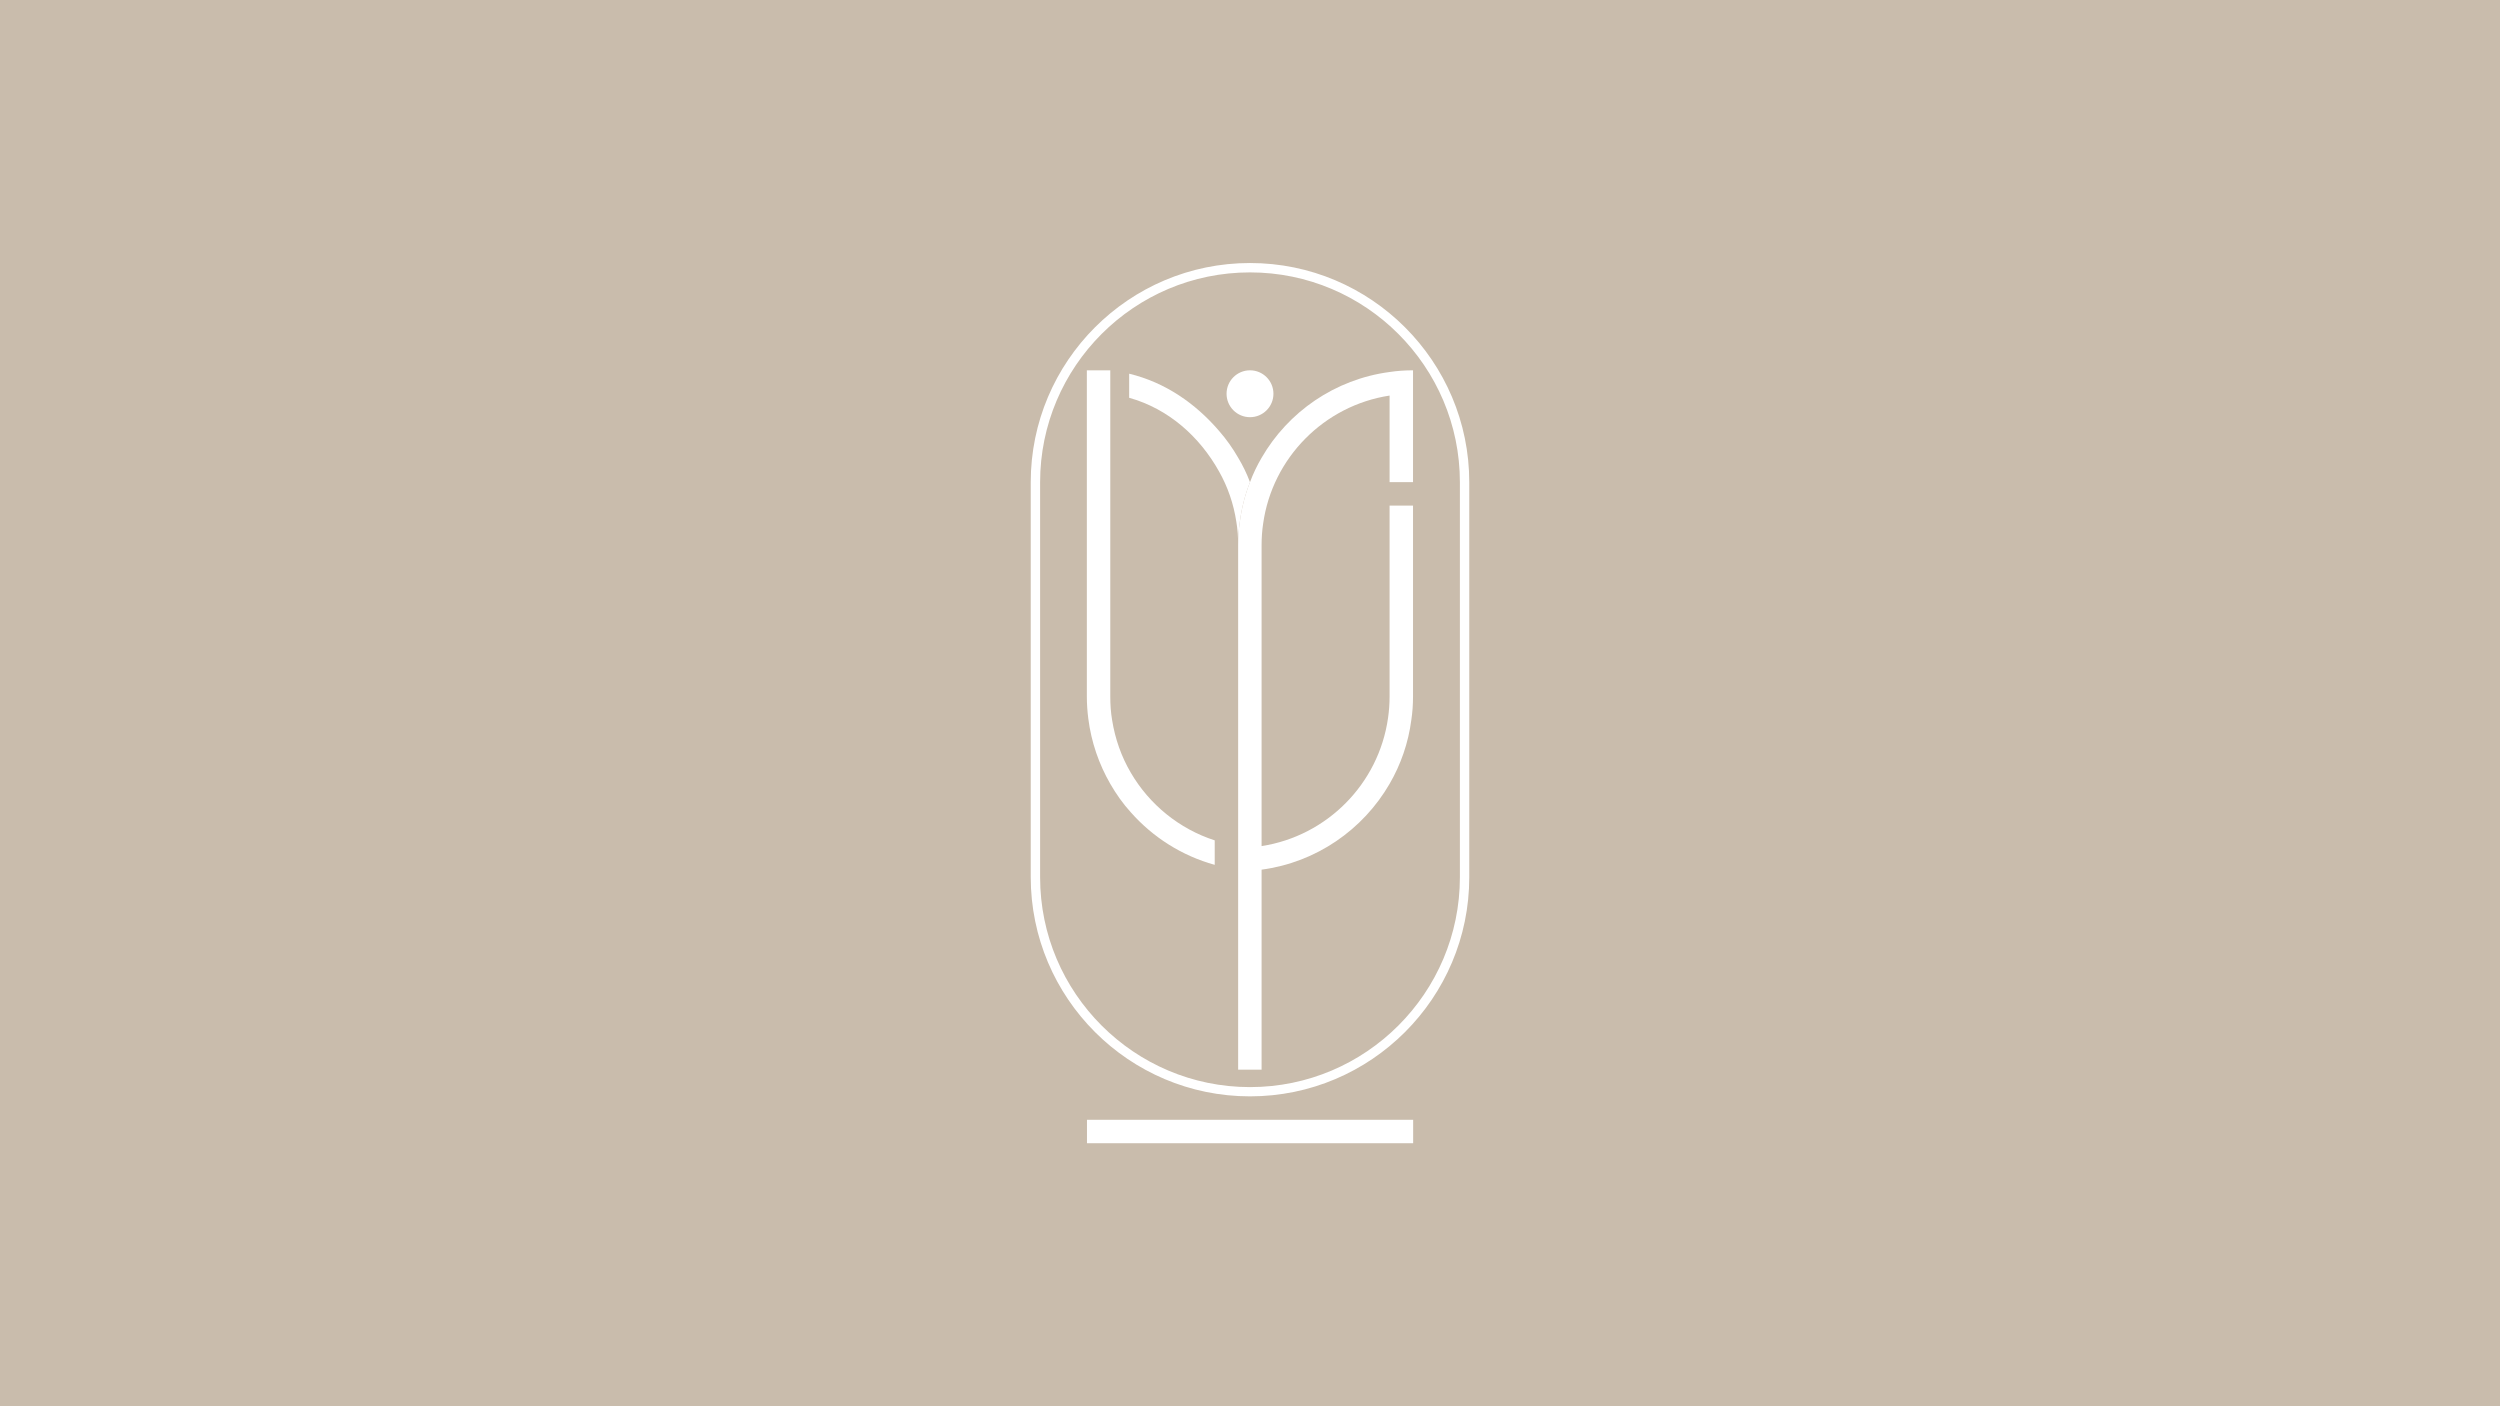 <?xml version="1.0" encoding="utf-8"?>
<!-- Generator: Adobe Illustrator 26.3.1, SVG Export Plug-In . SVG Version: 6.00 Build 0)  -->
<svg version="1.1" id="Livello_1" xmlns="http://www.w3.org/2000/svg" xmlns:xlink="http://www.w3.org/1999/xlink" x="0px" y="0px"
	 viewBox="0 0 1920 1080" style="enable-background:new 0 0 1920 1080;" xml:space="preserve">
<style type="text/css">
	.st0{fill:#C9BCAC;}
	.st1{fill:#FFFFFF;}
</style>
<rect class="st0" width="1920" height="1080"/>
<g>
	<g>
		<path class="st1" d="M960,842c-92.9,0-168.4-75.5-168.4-168.4V370.4c0-92.9,75.5-168.4,168.4-168.4s168.4,75.5,168.4,168.4v303.3
			C1128.4,766.5,1052.9,842,960,842z M960,209.2c-88.9,0-161.2,72.3-161.2,161.2v303.3c0,88.9,72.3,161.2,161.2,161.2
			s161.2-72.3,161.2-161.2V370.4C1121.2,281.5,1048.9,209.2,960,209.2z"/>
	</g>
	<path class="st1" d="M932.9,645.4v18.8c-25.3-7-47.5-21.2-64.4-40.3c-6.1-6.7-11.3-14.1-15.8-21.9c-8.7-15.1-14.6-32-16.9-50.2
		c-0.7-5.5-1.1-11.1-1.1-16.9V284.4h18v250.6c0,6.1,0.4,12.1,1.4,18c2.3,14.5,7.2,28.3,14.4,40.5
		C882.7,617.8,905.6,636.6,932.9,645.4z"/>
	<path class="st1" d="M960,370.3c-3.8,9.6-6.4,19.8-7.8,30.4c-0.9,5.9-1.3,11.9-1.3,18c0-6.1-0.4-12.2-1.4-18
		c-2.1-13.8-6.6-26.8-13.2-38.5c-15.1-27.1-39.1-48.3-69.1-56.7V287c27.7,6.7,50.9,22.8,69.1,44c5.5,6.3,10.4,13.2,14.6,20.5
		C954.5,357.5,957.5,363.7,960,370.3z"/>
	<path class="st1" d="M1085.2,370.3v-85.9c-6.1,0-12.1,0.4-18,1.3c-42,5.6-77.9,30.6-98.3,65.9c-3.5,6-6.5,12.2-8.9,18.7
		c-3.8,9.6-6.4,19.8-7.8,30.4c-0.9,5.9-1.3,11.8-1.3,18v402.8h18V667.9c42-5.6,77.9-30.7,98.3-65.9c8.6-14.8,14.4-31.4,16.7-49.1
		c0.9-5.9,1.3-11.9,1.3-18V388.3h-18v146.6c0,5.6-0.4,11.1-1.2,16.6c-7.2,50.5-46.8,90.5-97.1,98.3V418.6c0-5.6,0.4-11.2,1.2-16.5
		c7.1-50.5,46.8-90.6,97.1-98.3v66.5H1085.2z"/>
	<circle class="st1" cx="960" cy="302.4" r="18"/>
	<rect x="834.8" y="860" class="st1" width="250.5" height="18"/>
</g>
</svg>
